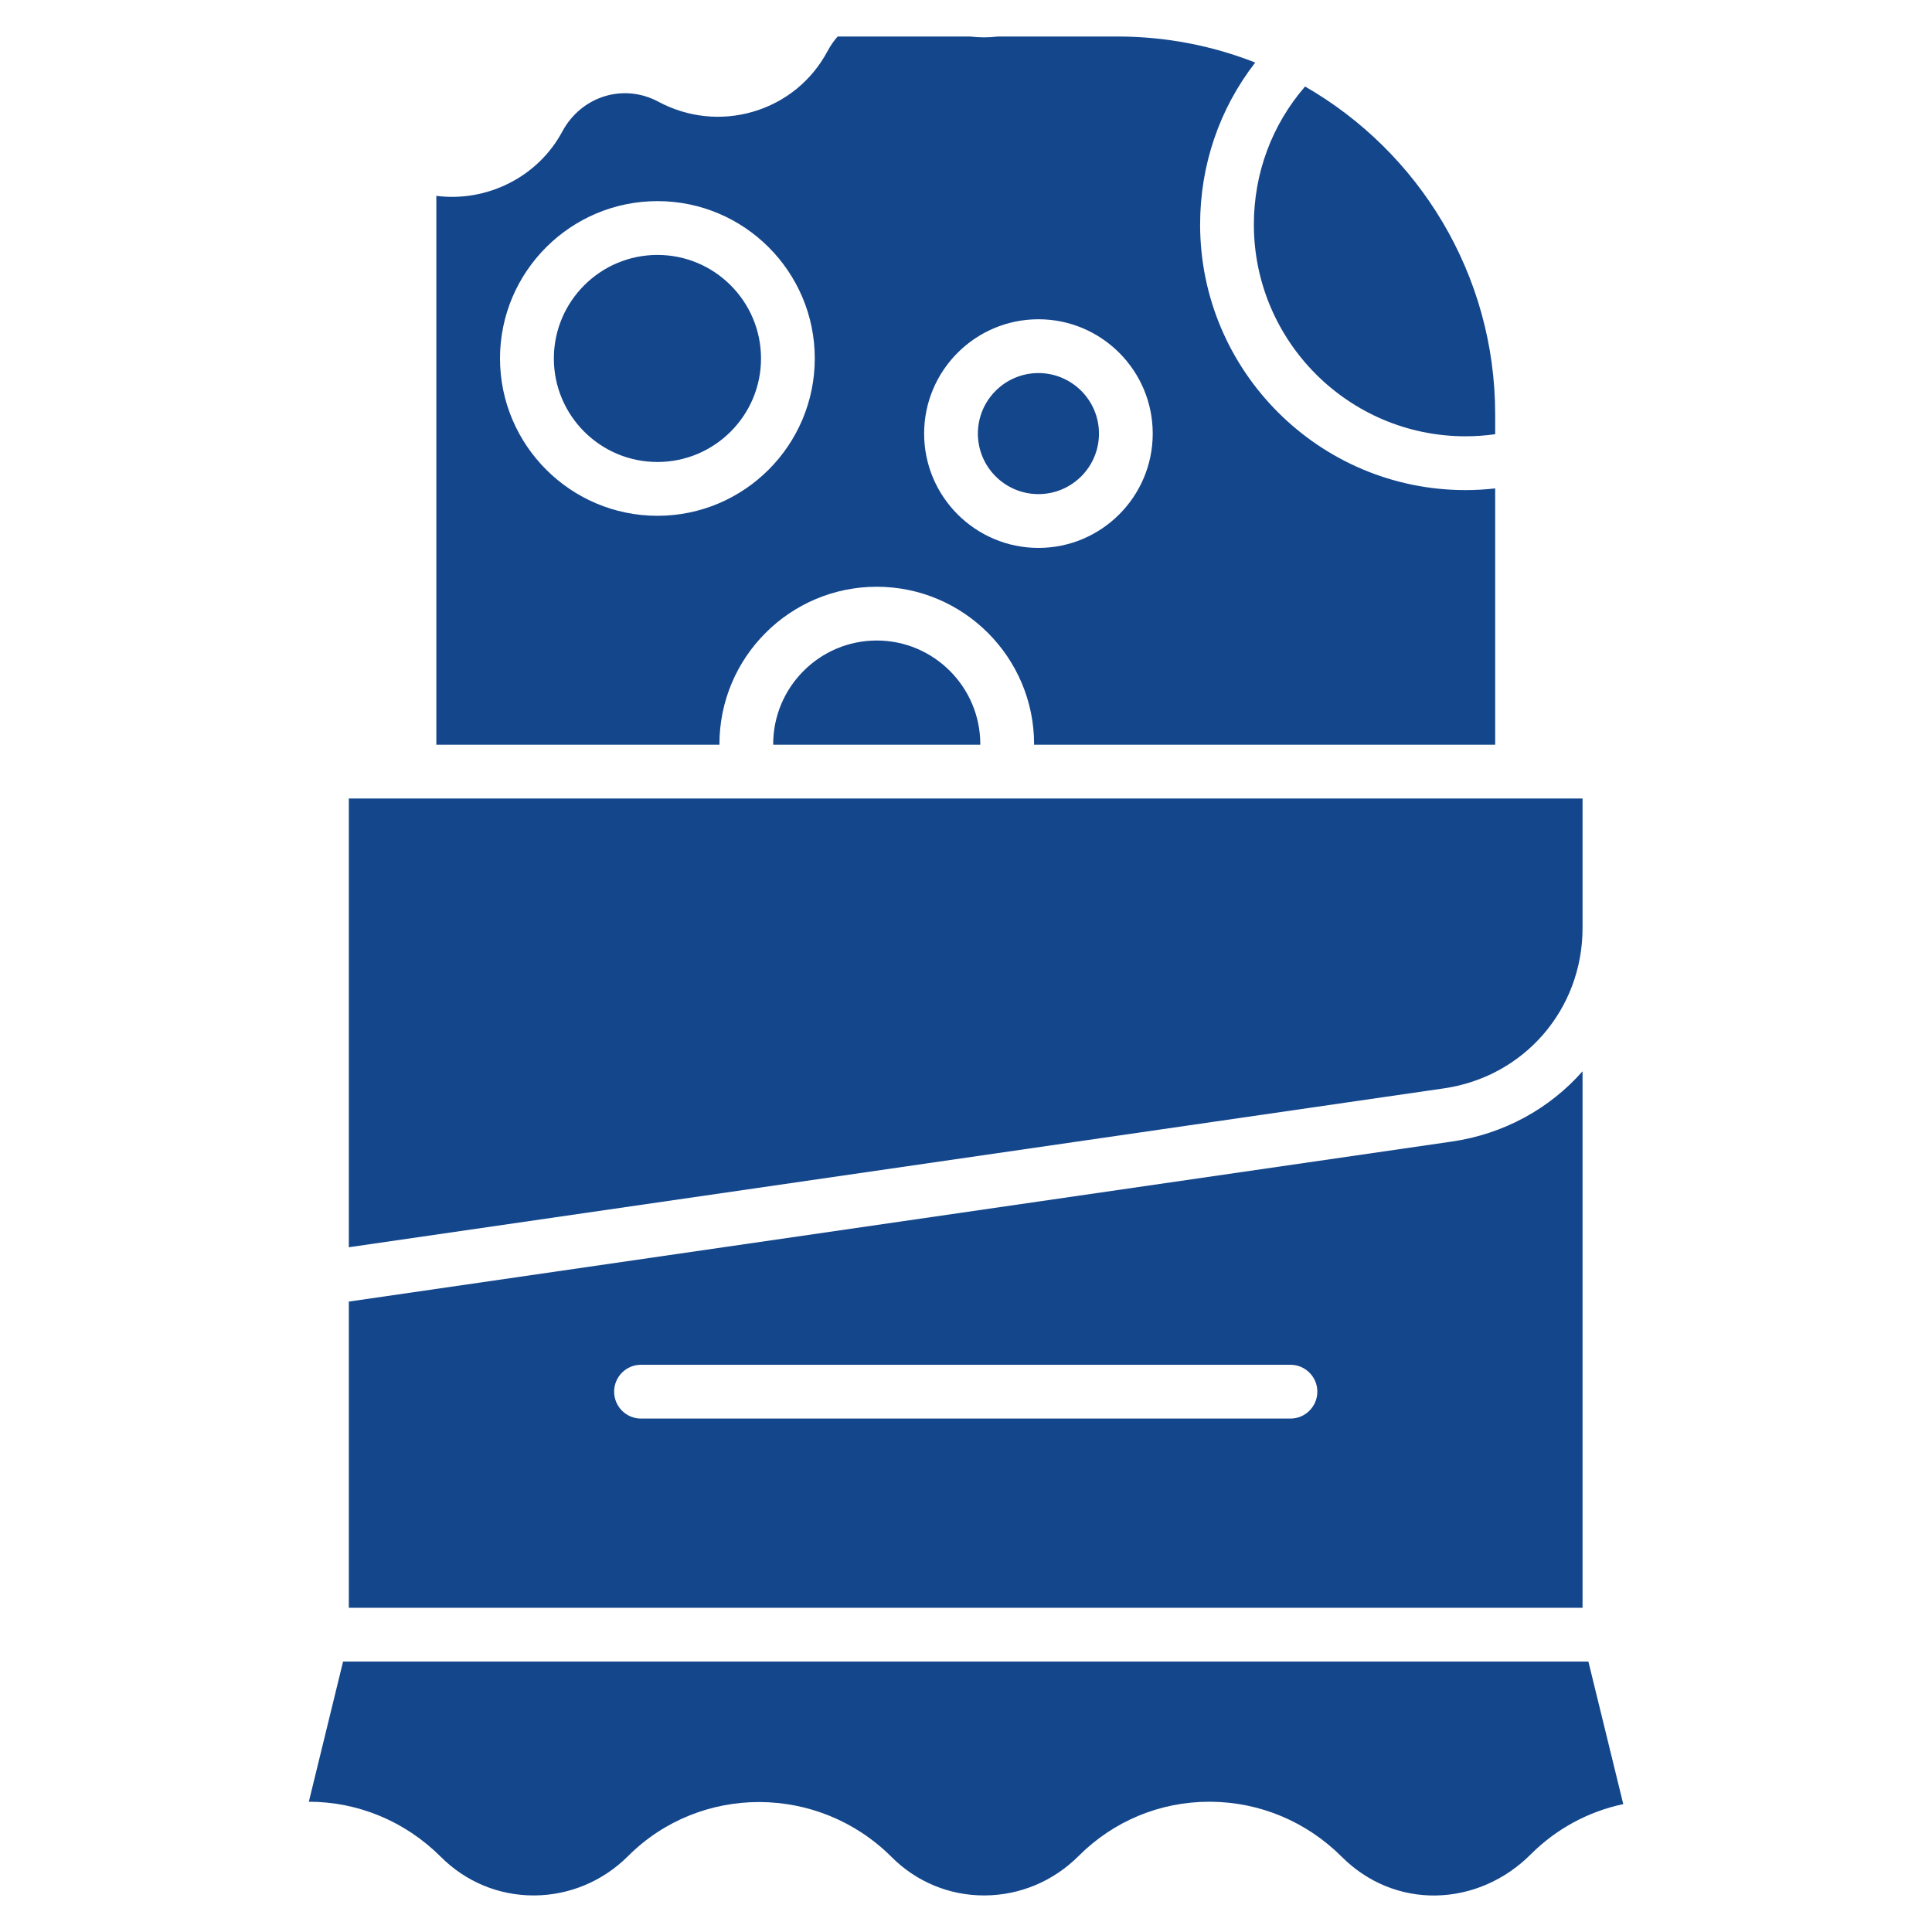 <svg xmlns="http://www.w3.org/2000/svg" width="40" height="40" viewBox="0 0 40 40" fill="none"><path d="M29.891 22.534L7.222 25.823V16.532H15.494C15.504 16.533 15.514 16.533 15.525 16.532H32.765V19.213C32.765 20.897 31.557 22.294 29.891 22.534L29.891 22.534ZM32.886 34.401H7.103L6.394 37.303C6.9 37.303 7.399 37.403 7.863 37.596C8.328 37.789 8.758 38.075 9.128 38.445C9.642 38.959 10.323 39.243 11.046 39.243H11.064C11.793 39.238 12.483 38.948 13.005 38.427C14.502 36.93 16.947 36.938 18.456 38.444C18.97 38.96 19.651 39.243 20.373 39.243H20.391C21.12 39.238 21.809 38.948 22.331 38.427C23.055 37.702 24.016 37.303 25.037 37.303H25.062C26.087 37.31 27.052 37.715 27.782 38.445C28.31 38.973 29.004 39.257 29.733 39.244C30.462 39.23 31.158 38.927 31.694 38.391C32.223 37.862 32.886 37.505 33.608 37.352L32.886 34.401ZM32.765 33.287H7.222V26.948L30.05 23.636C31.143 23.479 32.088 22.947 32.765 22.18V33.287L32.765 33.287ZM27.274 28.812C27.274 28.506 27.024 28.256 26.717 28.256H13.271C12.964 28.256 12.715 28.505 12.715 28.812C12.715 29.12 12.963 29.37 13.271 29.37H26.717C27.024 29.37 27.274 29.12 27.274 28.812ZM16.008 15.408V15.419H20.296V15.408C20.296 14.225 19.333 13.261 18.152 13.261C16.97 13.261 16.008 14.225 16.008 15.408ZM30.343 9.033C30.547 9.033 30.751 9.018 30.956 8.99V8.578C30.956 5.678 29.37 3.141 27.02 1.791C26.334 2.584 25.96 3.585 25.96 4.649C25.96 7.066 27.926 9.033 30.342 9.033L30.343 9.033ZM14.895 15.419H9.034V4.055C10.065 4.188 11.13 3.68 11.643 2.721C12.037 1.99 12.91 1.719 13.631 2.106C14.241 2.432 14.939 2.505 15.597 2.311C16.26 2.115 16.806 1.671 17.132 1.061C17.194 0.945 17.263 0.845 17.343 0.756H20.085C20.277 0.779 20.47 0.779 20.66 0.756H23.136C24.142 0.756 25.104 0.947 25.988 1.295C25.247 2.25 24.847 3.416 24.847 4.649C24.847 7.68 27.312 10.147 30.343 10.147C30.547 10.147 30.752 10.135 30.956 10.112V15.419L21.41 15.419V15.408C21.41 13.611 19.949 12.148 18.152 12.148C16.356 12.148 14.895 13.61 14.895 15.408L14.895 15.419ZM19.133 8.977C19.133 10.282 20.194 11.344 21.5 11.344C22.805 11.344 23.866 10.282 23.866 8.977C23.866 7.671 22.805 6.61 21.5 6.61C20.194 6.61 19.133 7.671 19.133 8.977ZM13.612 10.679C15.409 10.679 16.869 9.217 16.869 7.421C16.869 5.625 15.409 4.164 13.612 4.164C11.815 4.164 10.352 5.625 10.352 7.421C10.353 9.217 11.815 10.679 13.612 10.679ZM21.5 10.23C22.191 10.23 22.753 9.668 22.753 8.977C22.753 8.286 22.191 7.724 21.5 7.724C20.808 7.724 20.246 8.286 20.246 8.977C20.246 9.668 20.808 10.23 21.5 10.23ZM13.612 5.278C12.429 5.278 11.467 6.239 11.467 7.422C11.467 8.604 12.428 9.565 13.612 9.565C14.794 9.565 15.756 8.604 15.756 7.422C15.756 6.239 14.794 5.278 13.612 5.278Z" fill="#14468C"></path></svg>